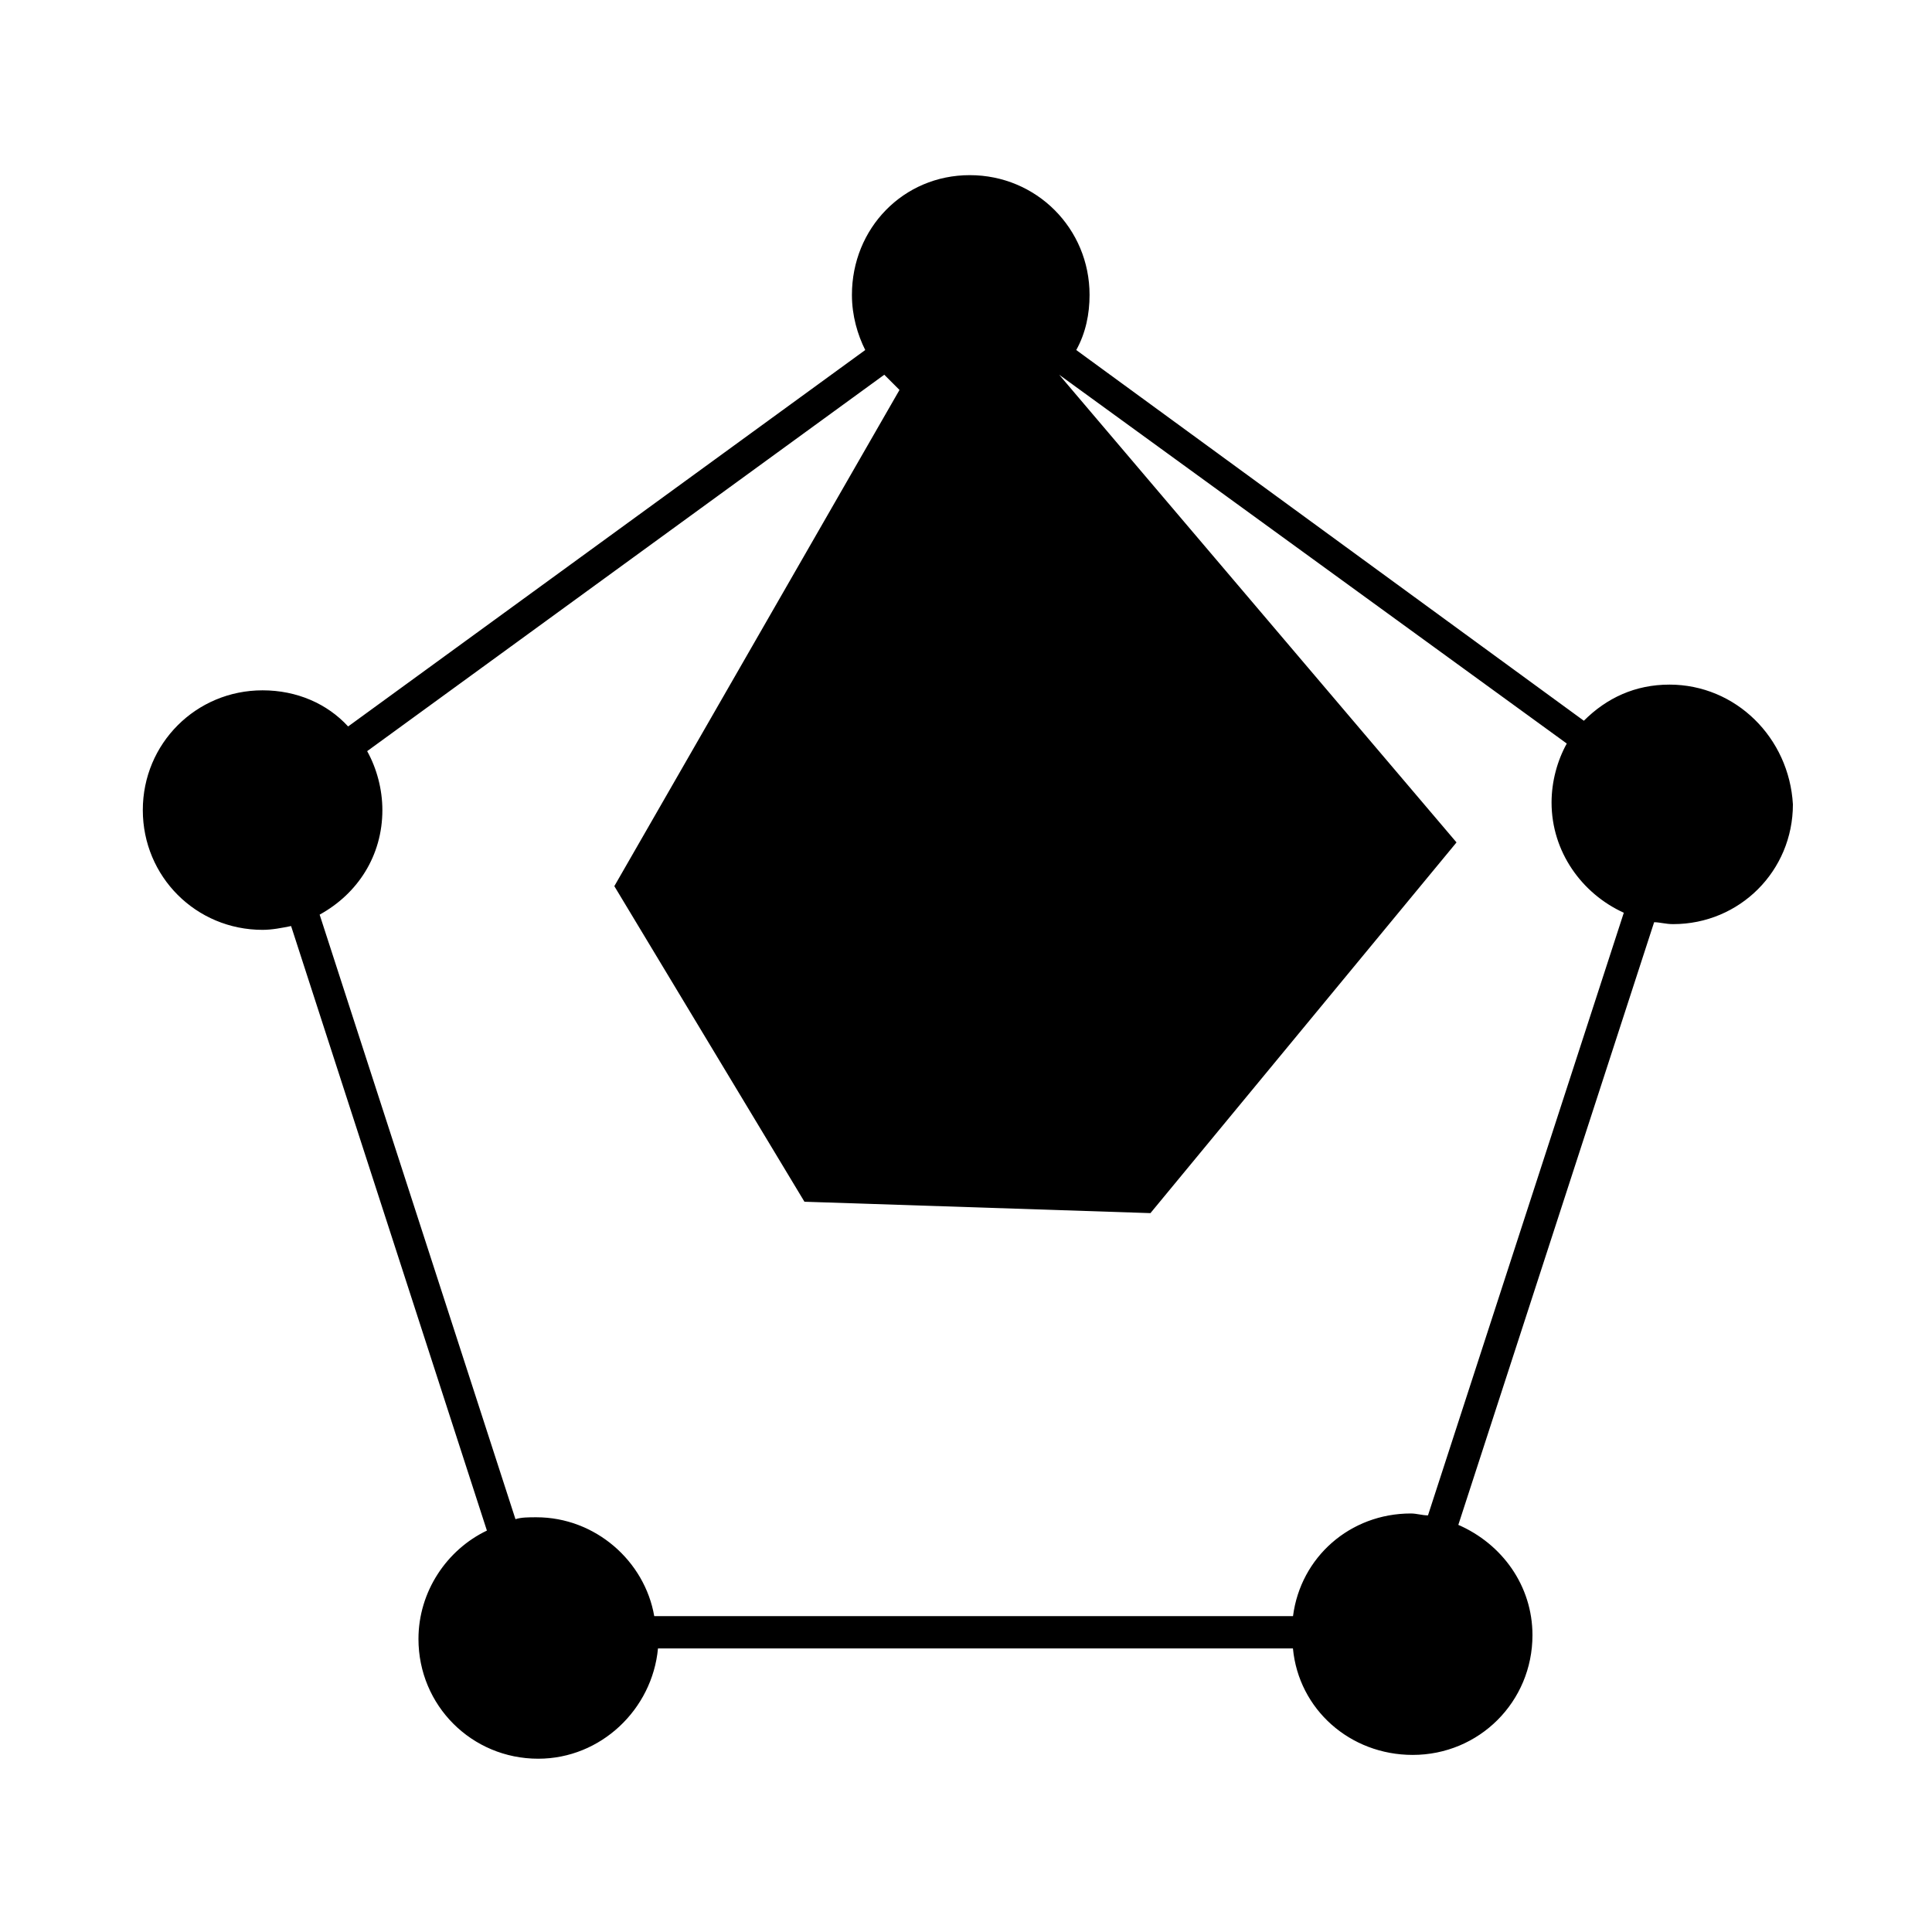 <?xml version="1.0" encoding="UTF-8"?>
<!-- Uploaded to: SVG Repo, www.svgrepo.com, Generator: SVG Repo Mixer Tools -->
<svg fill="#000000" width="800px" height="800px" version="1.1" viewBox="144 144 512 512" xmlns="http://www.w3.org/2000/svg">
 <g>
  <path d="m424.18 242.81 0.504 0.504zm0 0 0.504 0.504zm0 0 0.504 0.504zm0 0 0.504 0.504zm0 0 0.504 0.504zm0 0 0.504 0.504zm0 0 0.504 0.504zm0 0 0.504 0.504zm0 0 0.504 0.504zm0 0 0.504 0.504zm0 0 0.504 0.504zm0 0 0.504 0.504zm0 0 0.504 0.504zm0 0 0.504 0.504zm0 0 0.504 0.504zm0 0 0.504 0.504zm0 0 0.504 0.504zm0 0 0.504 0.504zm0 0 0.504 0.504z"/>
  <path d="m586.41 325.43c-9.07 0-16.625 3.527-22.672 9.574l-134.52-98.242c2.519-4.535 3.527-9.574 3.527-14.609 0-17.633-14.105-31.738-31.738-31.738-17.637-0.004-31.238 14.102-31.238 31.734 0 5.543 1.512 10.578 3.527 14.609l-137.04 99.758c-5.543-6.047-13.602-9.574-22.672-9.574-17.633 0-31.738 14.105-31.738 31.738 0 17.633 14.105 31.738 31.738 31.738 2.519 0 5.039-0.504 7.559-1.008l51.891 160.21c-10.578 5.039-18.137 16.121-18.137 28.719 0 17.633 14.105 31.738 31.738 31.738 16.625 0 30.23-13.098 31.738-29.223h168.27c1.512 16.121 15.113 28.215 31.738 28.215 17.633 0 31.738-14.105 31.738-31.738 0-13.098-8.062-24.184-19.648-29.223l51.891-159.71c1.512 0 3.023 0.504 5.039 0.504 17.633 0 31.738-14.105 31.738-31.738-1-17.629-15.105-31.738-32.742-31.738zm-63.98 220.16c-1.512 0-3.023-0.504-4.535-0.504-16.121 0-29.223 11.586-31.234 27.207h-169.28c-2.519-14.609-15.617-26.199-31.234-26.199-2.016 0-4.031 0-5.543 0.504l-51.895-160.21c10.078-5.543 16.625-15.617 16.625-27.711 0-5.543-1.512-11.082-4.031-15.617l137.04-99.754 4.031 4.031-75.57 131.5 50.383 83.633 91.691 3.019 81.113-98.242-105.3-123.94-0.504-0.504 0.504 0.504 134.52 97.738c-2.519 4.535-4.031 10.078-4.031 15.617 0 13.098 8.062 24.184 19.145 29.223z"/>
 </g>
</svg>